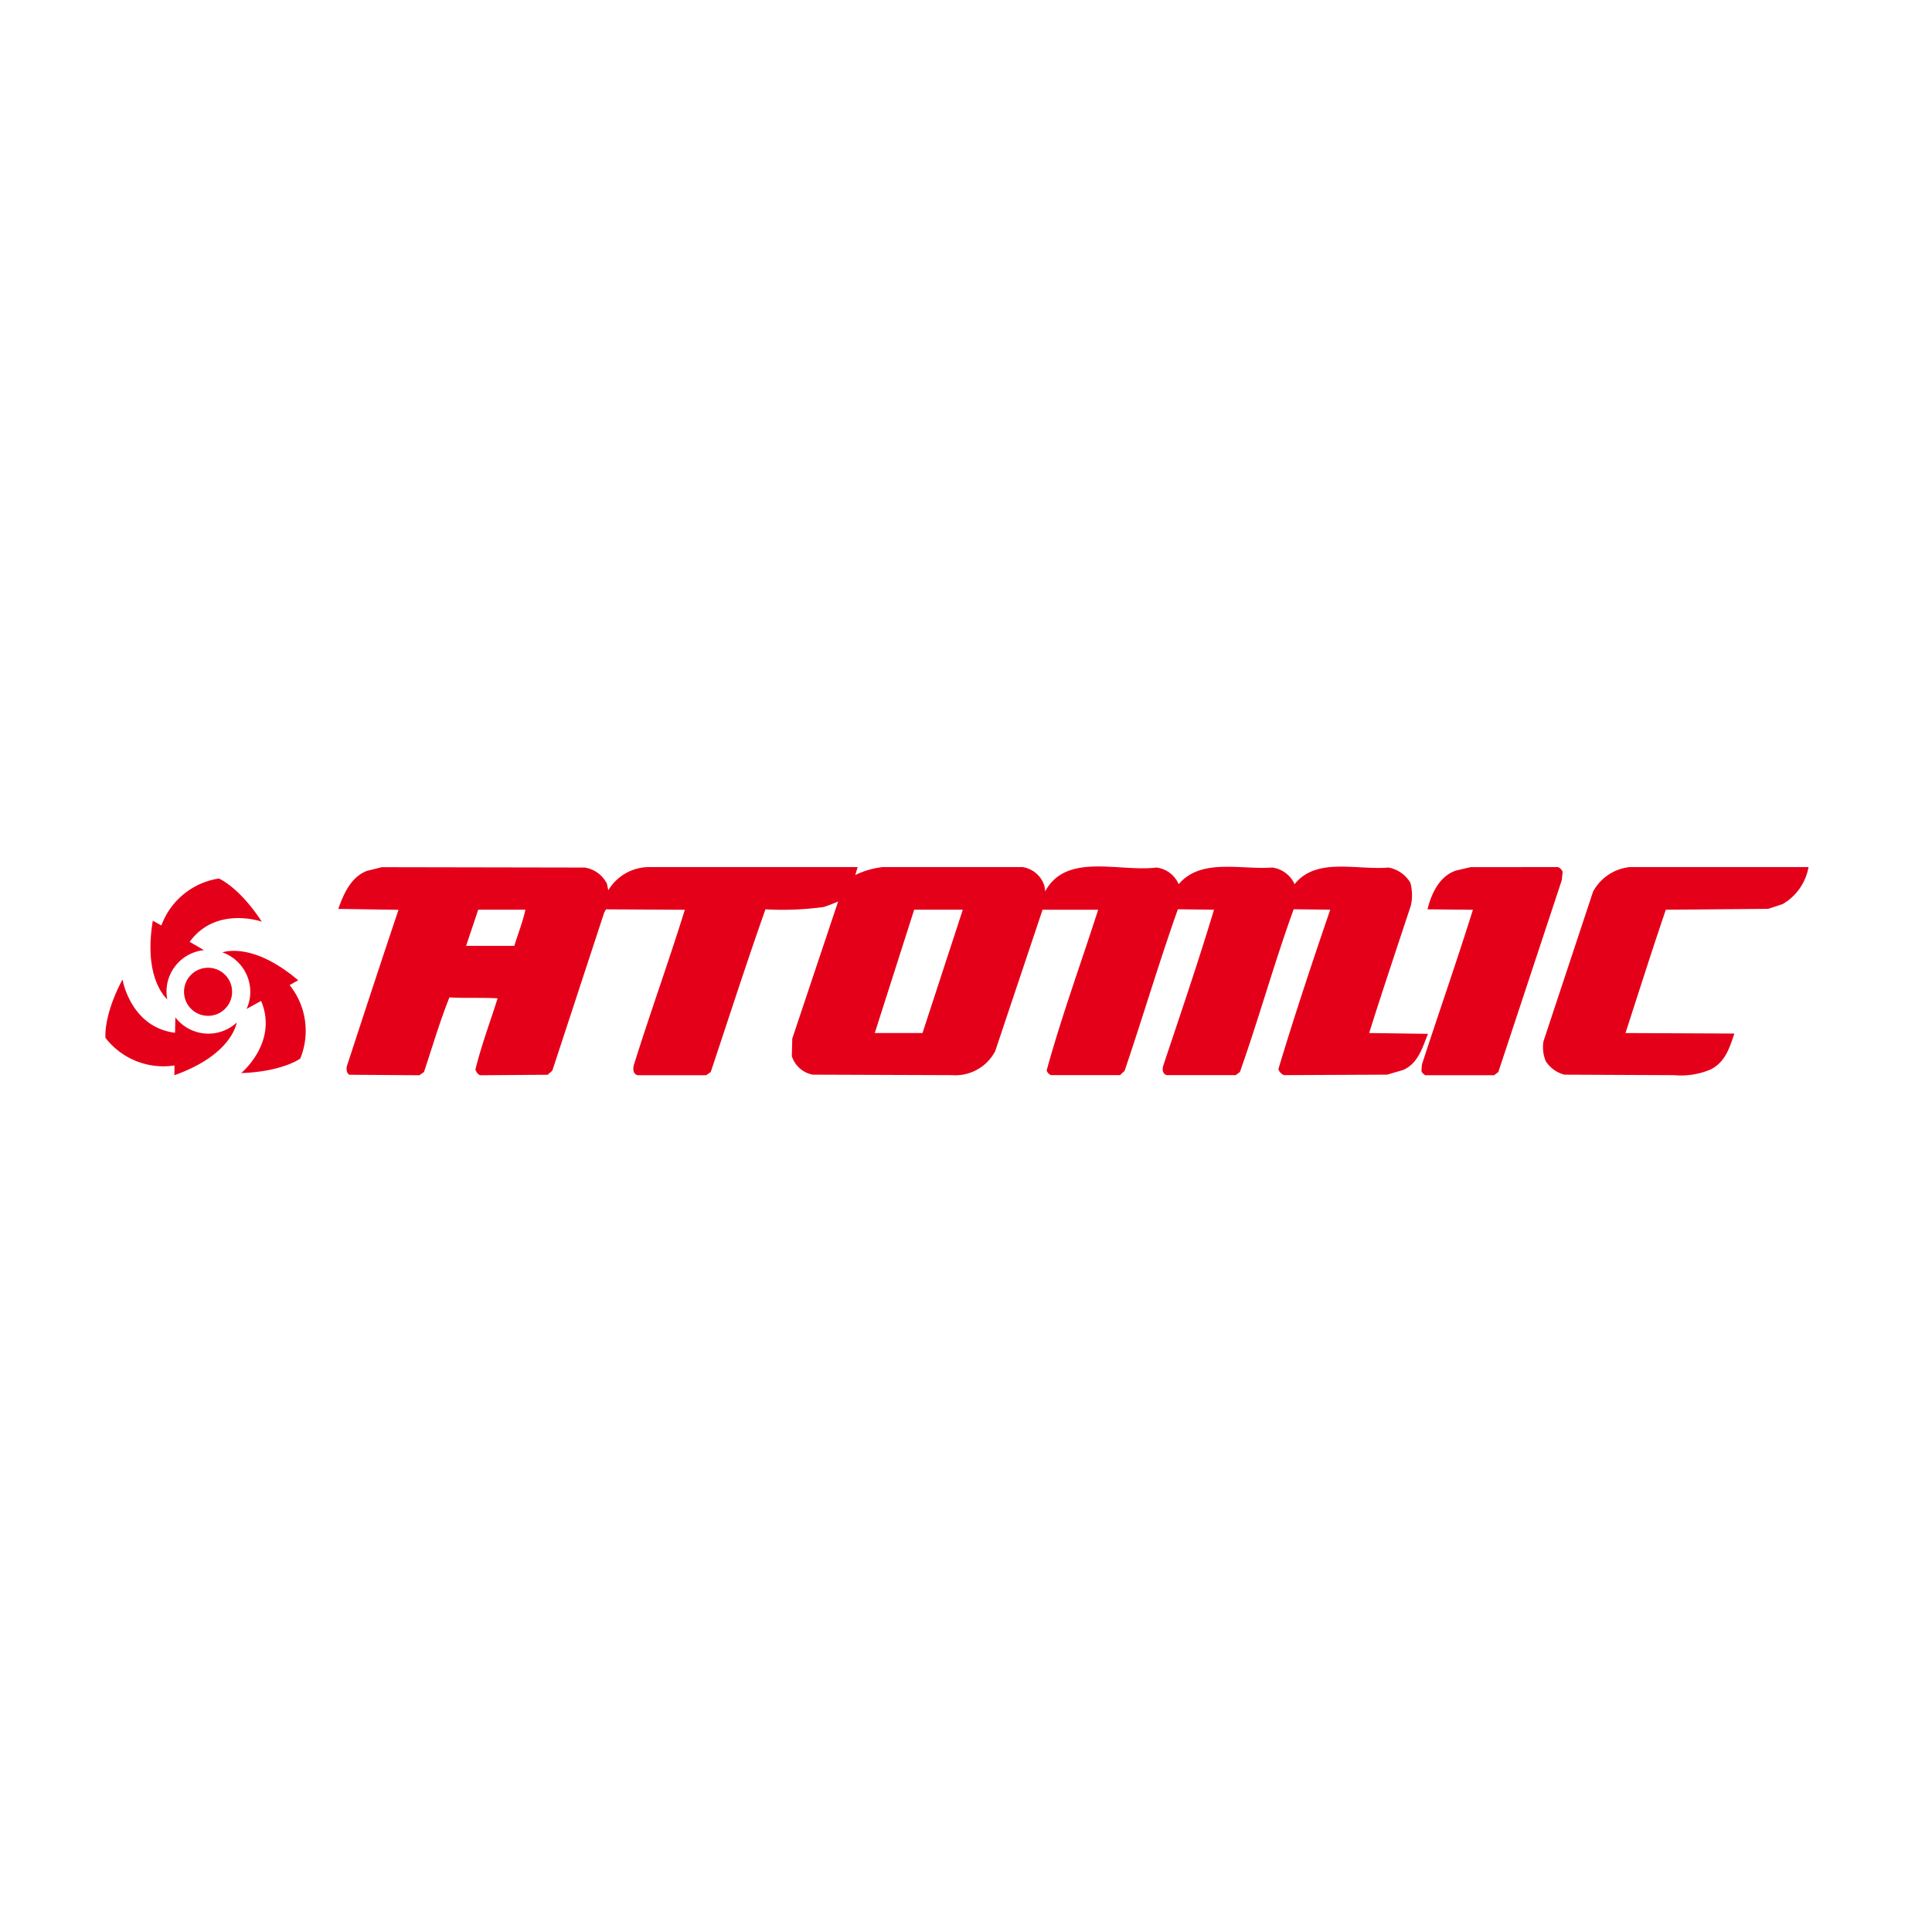 <svg xmlns="http://www.w3.org/2000/svg" width="165" height="165" viewBox="0 0 165 165"><g transform="translate(-5626 -935)"><rect width="165" height="165" transform="translate(5626 935)" fill="none"/><g transform="translate(5475.386 631.623)"><path d="M394.948,377.48a.784.784,0,0,1,.392.4l-.076.715-5.42,16.387-.358.272H383.6c-.123-.076-.322-.234-.322-.393l.04-.519c1.427-4.387,2.968-8.781,4.355-13.216l-3.877-.038c.312-1.308,1.028-2.89,2.49-3.325l1.187-.278Z" transform="translate(-111.267 -0.051)" fill="#e50019"/><path d="M426.629,377.479a4.553,4.553,0,0,1-2.217,3.165l-1.227.4-8.743.078c-1.187,3.479-2.3,7.007-3.445,10.532l9.3.043c-.394,1.143-.751,2.448-2.056,3.078a6.456,6.456,0,0,1-3.089.476l-9.372-.043a2.7,2.7,0,0,1-1.586-1.142,3.1,3.1,0,0,1-.2-1.707l4.233-12.779a4.045,4.045,0,0,1,3.126-2.1Z" transform="translate(-121.561 -0.051)" fill="#e50019"/><path d="M220.242,377.469a2.555,2.555,0,0,1,1.9,1.389c.037.195.077.389.117.548a4.069,4.069,0,0,1,3.445-1.977h17.847l-.2.678a7.164,7.164,0,0,1,2.333-.678h11.951a2.32,2.32,0,0,1,1.86,1.589c.039.153.039.31.078.47,1.82-3.326,6.293-1.623,9.5-2.02a2.376,2.376,0,0,1,1.894,1.424c1.905-2.249,5.269-1.225,8-1.424a2.446,2.446,0,0,1,1.9,1.424c1.858-2.336,5.3-1.186,8.028-1.424a2.755,2.755,0,0,1,1.863,1.305,4.089,4.089,0,0,1,.04,1.939c-1.188,3.6-2.416,7.248-3.562,10.889l5.026.07c-.475,1.152-.835,2.538-2.139,3.091l-1.346.393-8.817.043a.854.854,0,0,1-.477-.513c1.383-4.593,2.882-9.1,4.429-13.616l-3.123-.038c-1.662,4.589-2.966,9.3-4.589,13.895l-.358.272h-5.893c-.395-.117-.395-.552-.277-.869,1.464-4.4,2.969-8.79,4.313-13.259l-3.086-.038c-1.625,4.589-3.008,9.258-4.553,13.81l-.394.356h-5.9a.72.72,0,0,1-.36-.393c1.27-4.632,2.931-9.148,4.4-13.735h-4.748L255.3,393.144a3.838,3.838,0,0,1-3.679,2.055l-11.912-.043a2.332,2.332,0,0,1-1.78-1.579l.039-1.5,3.918-11.713a12.146,12.146,0,0,1-1.226.473,26.119,26.119,0,0,1-4.983.2c-1.622,4.589-3.126,9.258-4.672,13.895l-.393.272h-5.858c-.4-.117-.4-.552-.316-.869,1.384-4.43,2.966-8.79,4.354-13.259l-6.73-.038-.156.276-4.43,13.5-.4.35-5.739.043c-.236-.043-.357-.314-.434-.476.516-2.092,1.262-4.07,1.9-6.093-1.346-.081-2.767,0-4.114-.081-.827,2.06-1.461,4.239-2.176,6.378l-.395.272-5.973-.043c-.277-.156-.237-.469-.237-.668,1.462-4.471,2.928-8.948,4.431-13.418l-5.143-.078c.436-1.229,1.068-2.732,2.449-3.247l1.266-.316Zm-9.095,3.6-1.034,3.087h4.116c.316-1.032.712-2.014.948-3.087Zm41.385,0h-4.153L245.014,391.6h4.077Z" transform="translate(-19.691)" fill="#e50019"/><g transform="translate(159.614 378.406)"><path d="M175.35,388.527l.729-.412c-3.4-2.88-5.718-2.6-6.474-2.387a3.585,3.585,0,0,1,2.018,1.8c.017.034.036.068.05.1a3.731,3.731,0,0,1,.169.453c.015.049.027.1.037.148a3.507,3.507,0,0,1-.206,2.333l1.239-.685c1.489,3.535-1.7,6.165-1.7,6.165,3.542-.124,5.044-1.24,5.044-1.24a6.245,6.245,0,0,0-.91-6.279Zm-2.38-5.417c-1.935-2.972-3.661-3.685-3.661-3.685a6.238,6.238,0,0,0-4.914,4.011l-.732-.409c-.7,4.263.632,6.119,1.234,6.721a3.562,3.562,0,0,1,3.137-4.207l-1.223-.709c2.263-3.1,6.158-1.722,6.158-1.722Zm-7.406,9.49c-3.806-.477-4.488-4.552-4.488-4.552-1.665,3.131-1.452,4.988-1.452,4.988a6.249,6.249,0,0,0,5.893,2.354l-.009.834c4.375-1.564,5.181-3.83,5.326-4.5a3.563,3.563,0,0,1-5.244-.439l-.026,1.313Zm.767-3.5a2.053,2.053,0,1,1,2.053,2.052,2.051,2.051,0,0,1-2.053-2.052Z" transform="translate(-159.614 -379.425)" fill="#e50019"/></g></g></g></svg>